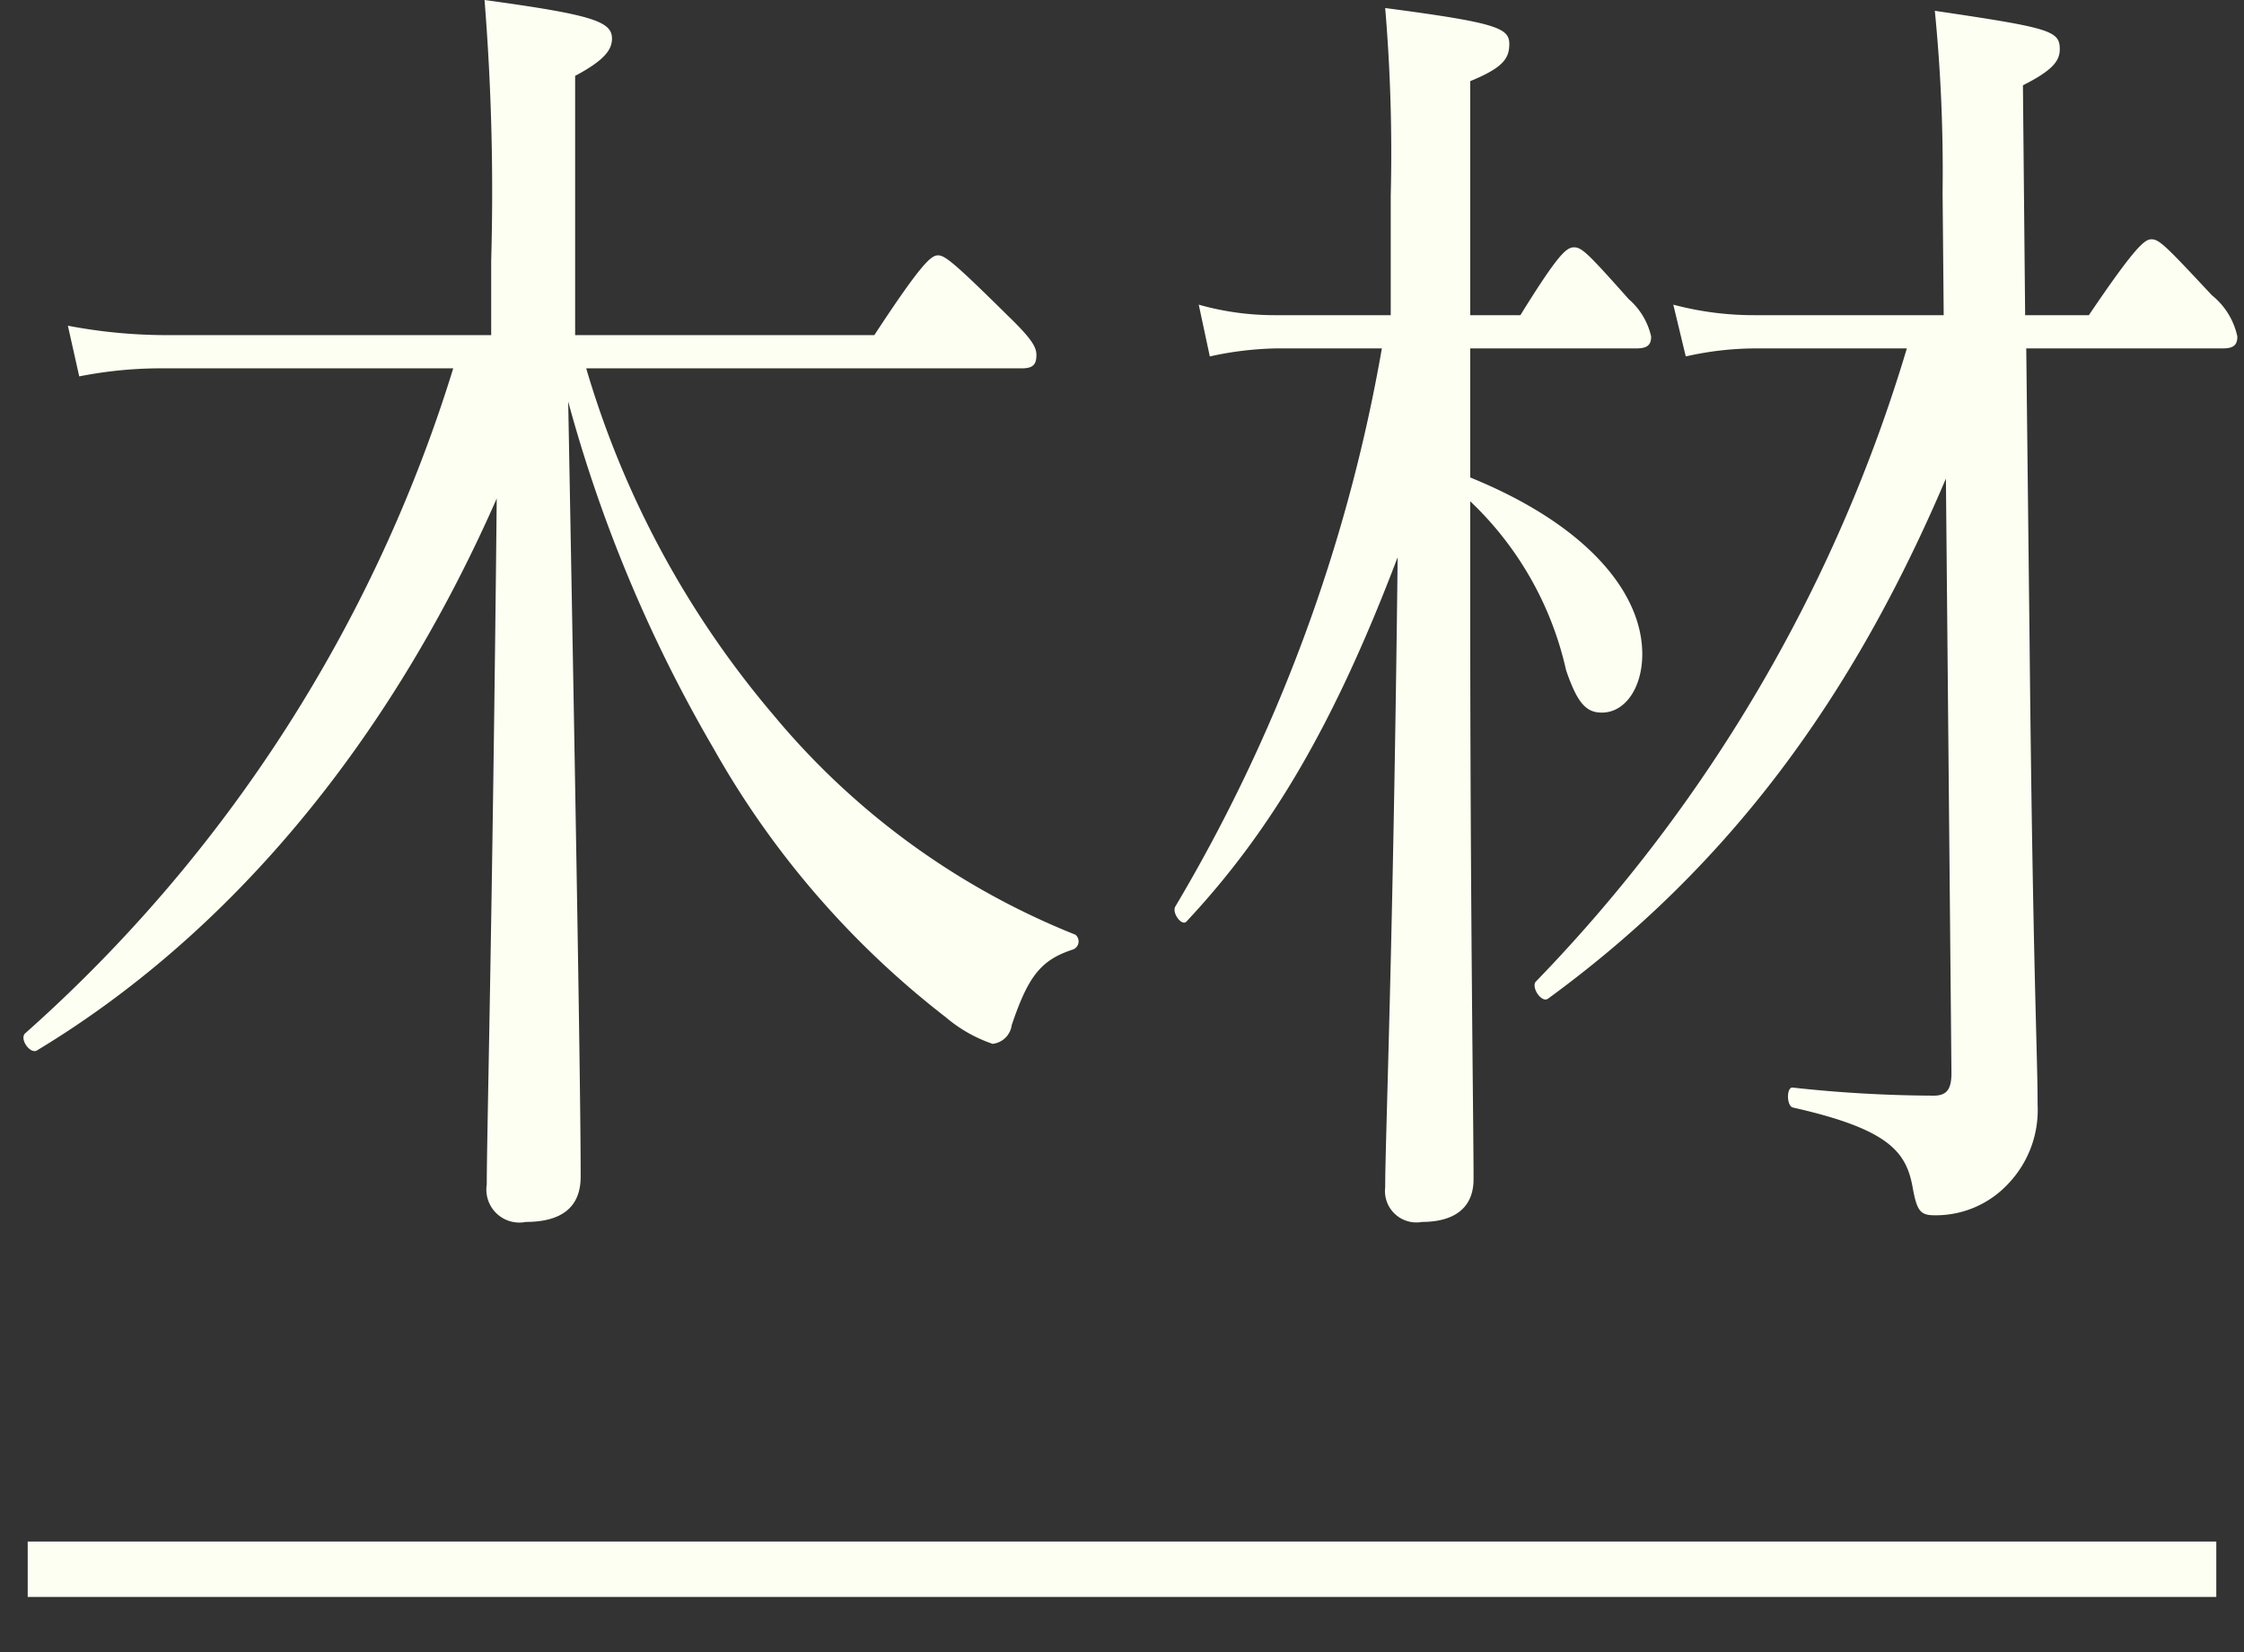 <svg id="h_wood_mokuzai" xmlns="http://www.w3.org/2000/svg" width="162" height="119.32" viewBox="0 0 81 59.66">
  <rect x="0" y="0" width="81" height="59.66" fill="#333333" stroke="none"/>
  <defs>
    <style>
      .cls-1 {
        fill: none;
        stroke: #fcfff1;
        stroke-width: 2px;
      }

      .cls-1, .cls-2 {
        fill-rule: evenodd;
      }

      .cls-2 {
        fill: #fcfff1;
      }
    </style>
  </defs>
  <path id="border" class="cls-1" d="M2217,3294h79" transform="translate(-2216 -3237.34)"/>
  <path id="木材" class="cls-2" d="M2252.88,3250.64c0.41,0,.53-0.14.53-0.48,0-.29-0.16-0.58-1.05-1.44-1.94-1.92-2.26-2.16-2.5-2.16s-0.57.24-2.3,2.88h-10.8v-9.36c1.09-.58,1.33-0.96,1.33-1.35,0-.62-0.73-0.86-4.6-1.39a87,87,0,0,1,.24,9.41v2.69h-11.77a18.955,18.955,0,0,1-3.51-.34l0.41,1.83a15.263,15.263,0,0,1,3.14-.29h10.36a52.949,52.949,0,0,1-15.44,24c-0.24.19,0.16,0.77,0.41,0.63,6.85-4.13,12.65-10.95,16.6-19.93-0.16,15.61-.36,23.05-0.36,24.77a1.19,1.19,0,0,0,1.41,1.35c1.29,0,1.98-.53,1.98-1.63,0-2.16-.08-8.07-0.45-27.99a51.665,51.665,0,0,0,5.25,12.53,32.269,32.269,0,0,0,8.38,9.7,5.173,5.173,0,0,0,1.69.96,0.783,0.783,0,0,0,.69-0.68c0.6-1.77,1.05-2.35,2.22-2.73a0.313,0.313,0,0,0,.08-0.53,27.32,27.32,0,0,1-10.89-7.92,34.2,34.2,0,0,1-6.77-12.53h15.72Zm16.19-.72h6c0.41,0,.53-0.14.53-0.43a2.517,2.517,0,0,0-.81-1.35c-1.45-1.63-1.69-1.87-1.97-1.87s-0.57.24-1.94,2.45h-1.81v-8.45c1.17-.48,1.41-0.81,1.41-1.34,0-.58-0.45-0.77-4.48-1.3a62.234,62.234,0,0,1,.2,6.77v4.32h-4.19a10.008,10.008,0,0,1-2.74-.38l0.4,1.87a12.043,12.043,0,0,1,2.38-.29h3.83a59.4,59.4,0,0,1-7.46,20.16c-0.12.24,0.25,0.72,0.41,0.53,3.1-3.31,5.36-7.2,7.62-13.15-0.16,14.16-.45,21.07-0.45,22.75a1.134,1.134,0,0,0,1.33,1.25c1.13,0,1.86-.48,1.86-1.54,0-2.01-.12-9.74-0.12-20.78v-3.7a12.013,12.013,0,0,1,3.46,6.1c0.41,1.2.73,1.53,1.29,1.53,0.85,0,1.46-.91,1.46-2.11,0-2.21-1.98-4.66-6.21-6.38v-4.66Zm15.76,0a55.743,55.743,0,0,1-13.38,22.85c-0.21.19,0.2,0.82,0.44,0.62,6.57-4.8,11-10.89,14.35-18.77l0.2,21.46c0,0.58-.16.82-0.64,0.82a47.766,47.766,0,0,1-5.08-.29c-0.24-.05-0.24.67,0,0.72,3.42,0.77,4.07,1.58,4.31,2.83,0.16,0.91.28,1.06,0.81,1.06a3.568,3.568,0,0,0,2.66-1.15,3.856,3.856,0,0,0,1.05-2.84c0-1.87-.17-4.8-0.29-16.75l-0.12-10.56h7.1c0.4,0,.52-0.14.52-0.43a2.608,2.608,0,0,0-.92-1.49c-1.66-1.78-1.9-2.02-2.18-2.02-0.24,0-.57.24-2.26,2.74h-2.3l-0.08-8.3c1.05-.53,1.33-0.87,1.33-1.3,0-.67-0.32-0.77-4.51-1.39a58.855,58.855,0,0,1,.28,6.57l0.04,4.42h-6.81a11.272,11.272,0,0,1-2.95-.38l0.45,1.87a11.428,11.428,0,0,1,2.5-.29h5.48Z" transform="translate(-2216 -3237.34)"/>
</svg>
